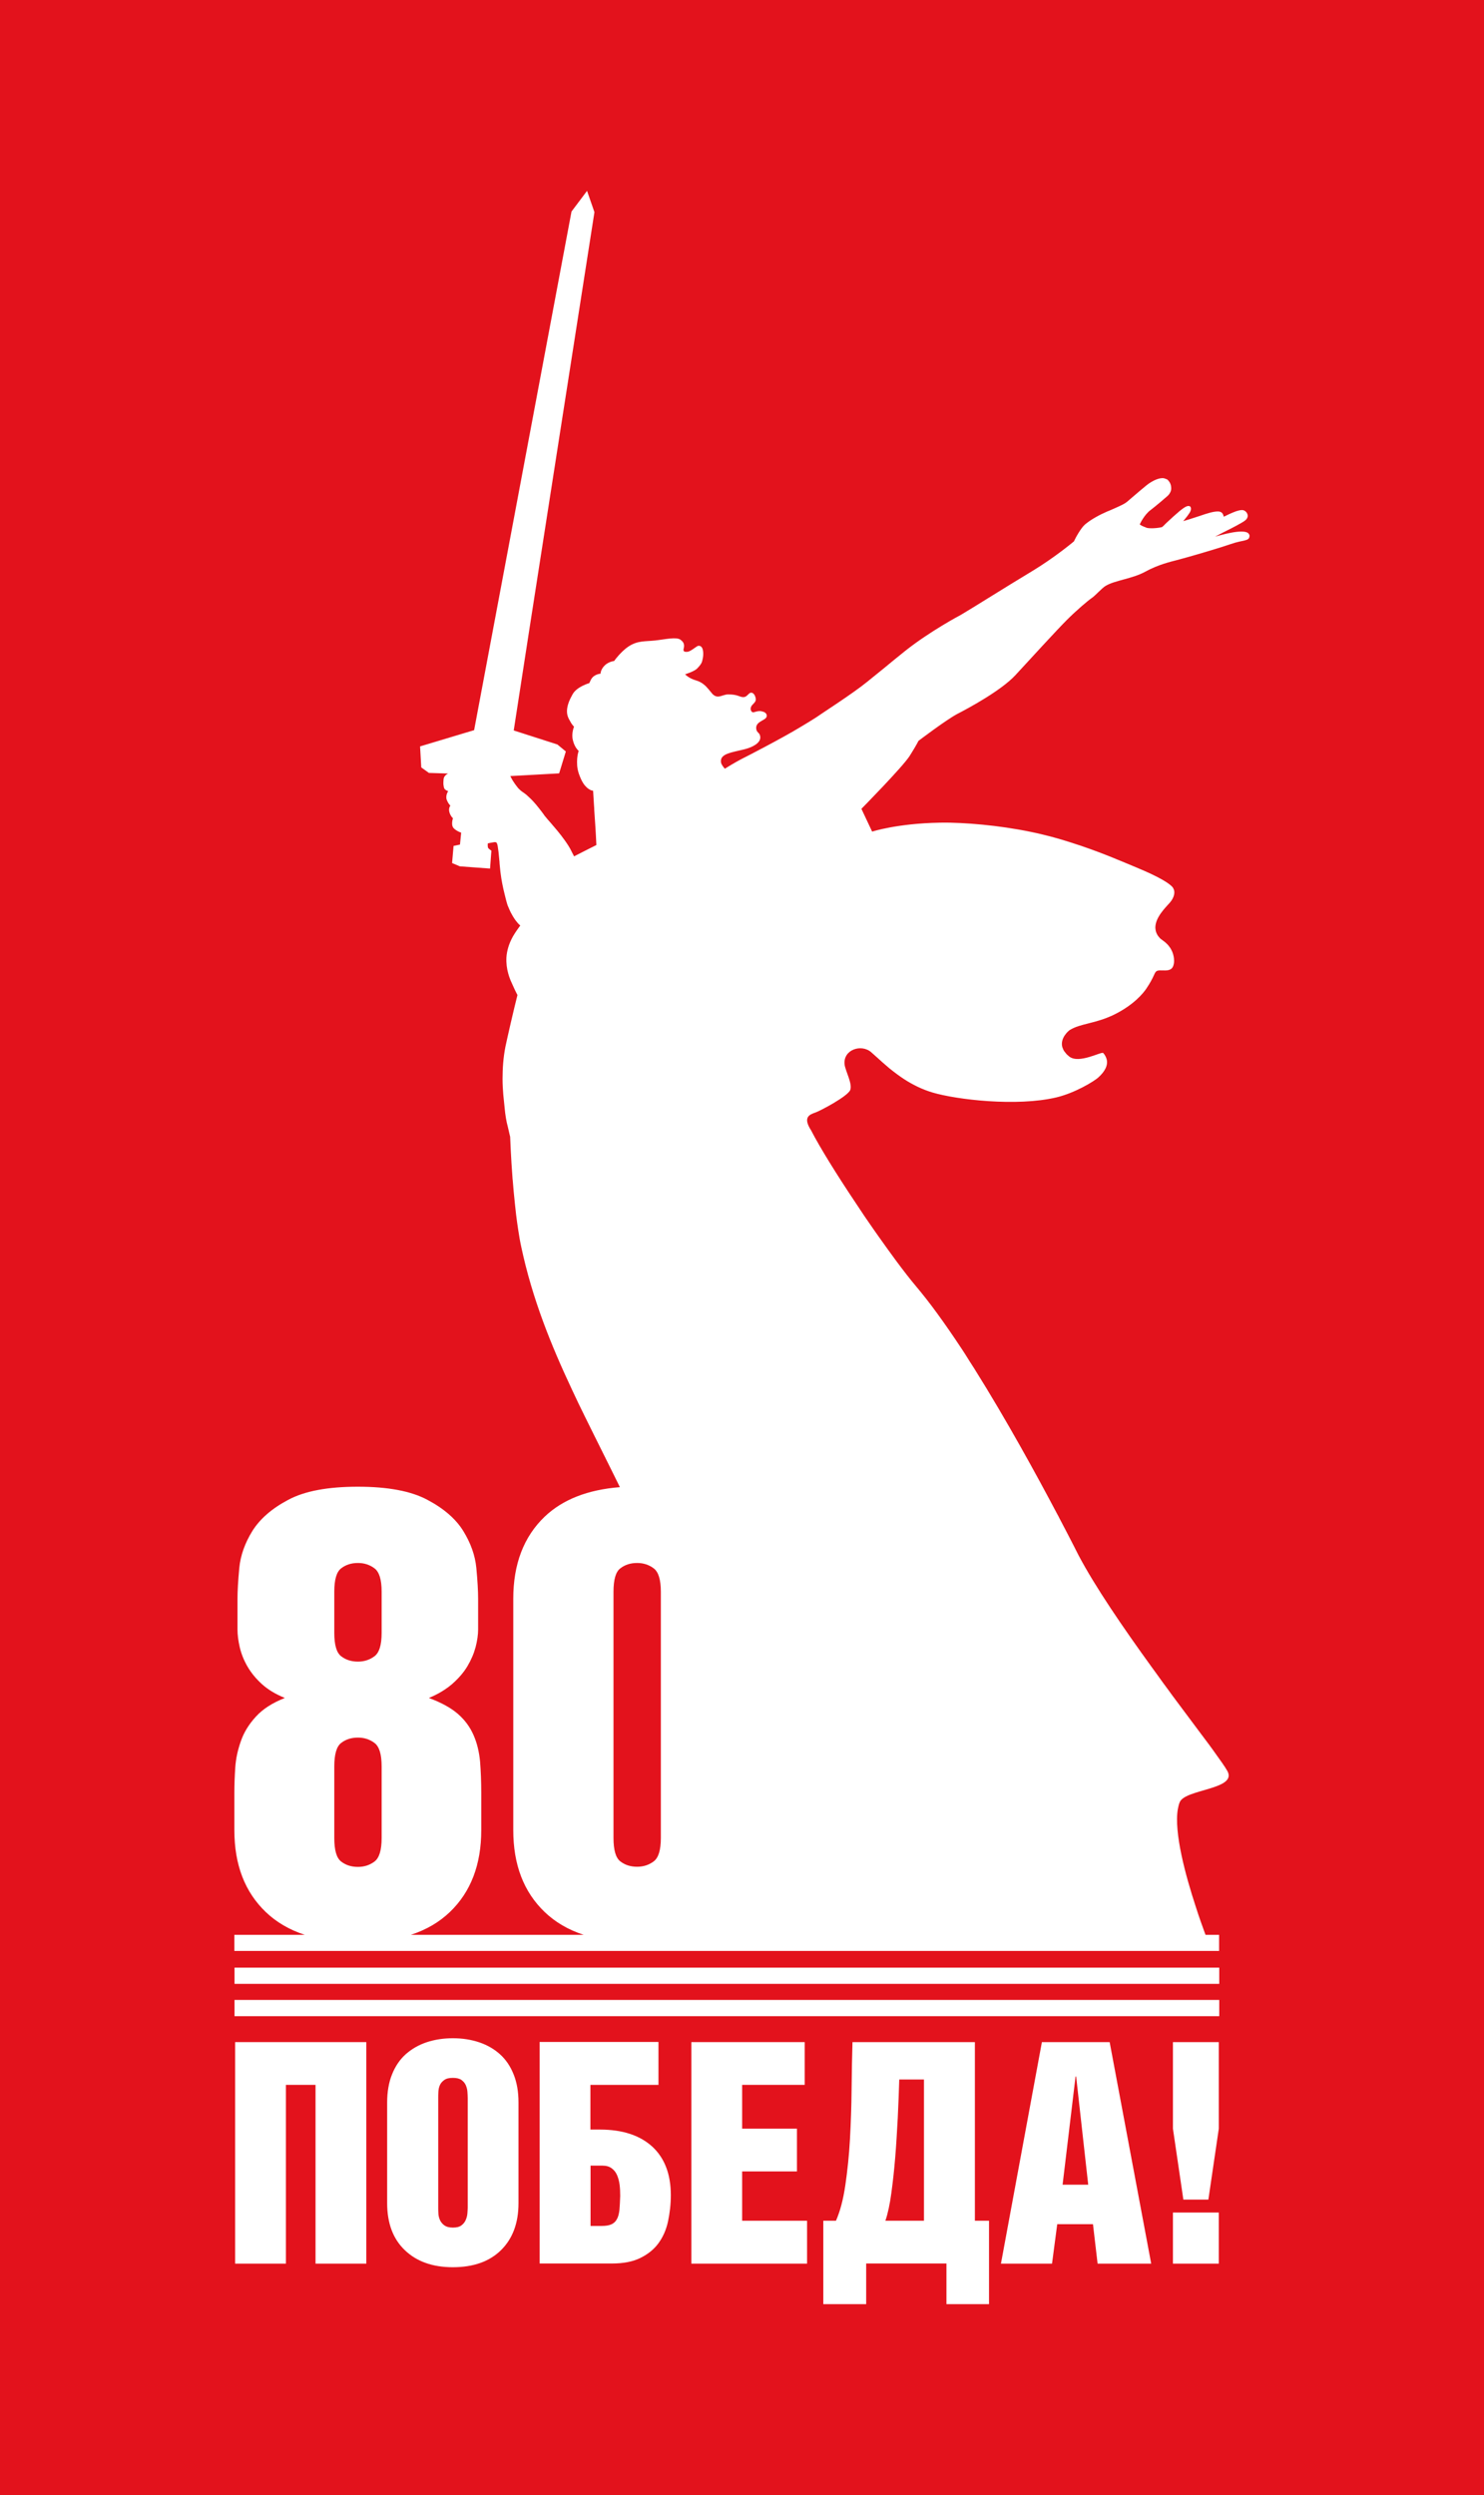 <?xml version="1.0" encoding="utf-8"?>
<!-- Generator: Adobe Illustrator 27.8.1, SVG Export Plug-In . SVG Version: 6.00 Build 0)  -->
<svg version="1.1" id="Слой_1" xmlns="http://www.w3.org/2000/svg" xmlns:xlink="http://www.w3.org/1999/xlink" x="0px" y="0px"
	 viewBox="0 0 99.66 167.47" style="enable-background:new 0 0 99.66 167.47;" xml:space="preserve">
<style type="text/css">
	.st0{fill:#E3121C;}
	.st1{clip-path:url(#SVGID_00000121267555620107397150000007038618137702522786_);fill:#FFFFFF;}
</style>
<rect y="0" class="st0" width="99.66" height="167.48"/>
<g>
	<defs>
		<rect id="SVGID_1_" width="99.66" height="167.47"/>
	</defs>
	<clipPath id="SVGID_00000129918085387523534890000012851702649916795327_">
		<use xlink:href="#SVGID_1_"  style="overflow:visible;"/>
	</clipPath>
	<path style="clip-path:url(#SVGID_00000129918085387523534890000012851702649916795327_);fill:#FFFFFF;" d="M83.9,35.89
		c-0.01-0.02-0.02-0.03-0.03-0.04c-0.01-0.02-0.02-0.03-0.03-0.05c-0.37-0.35-1.99,0.16-2.24,0.22c0.27-0.14,0.5-0.26,0.6-0.31
		c0.36-0.18,0.68-0.34,0.84-0.43c0.52-0.29,0.67-0.36,0.74-0.57c0.01-0.04,0.02-0.09,0.01-0.13c0-0.01-0.01-0.02-0.01-0.04
		c-0.01-0.03-0.02-0.07-0.04-0.1c-0.04-0.07-0.11-0.14-0.2-0.18c-0.33-0.15-1.36,0.45-1.36,0.42c-0.01-0.08-0.04-0.15-0.08-0.21
		c-0.01-0.01-0.01-0.03-0.03-0.04c-0.06-0.06-0.15-0.1-0.28-0.1c-0.3,0-0.67,0.11-1.22,0.3c-0.5,0.17-1,0.32-1.11,0.35
		c0.28-0.33,0.36-0.46,0.36-0.46s0.19-0.23,0.16-0.41c-0.01-0.03-0.02-0.06-0.03-0.09c-0.04-0.05-0.13-0.08-0.24-0.04
		c-0.24,0.08-0.67,0.46-1.4,1.14c-0.09,0.08-0.13,0.15-0.25,0.24c-0.01,0.01-0.01,0.01-0.02,0.02c-0.06,0.01-0.12,0.03-0.2,0.04
		c-0.27,0.04-0.61,0.06-0.82,0.01c-0.01,0-0.02,0-0.03-0.01c-0.03-0.01-0.05-0.02-0.07-0.03c-0.17-0.06-0.29-0.12-0.38-0.19
		c0.01-0.02,0.3-0.66,0.75-0.98c0.28-0.21,1.07-0.88,1.14-0.95c0.27-0.28,0.23-0.5,0.21-0.65c-0.03-0.18-0.13-0.34-0.26-0.44
		c-0.02-0.02-0.05-0.02-0.08-0.03c-0.1-0.05-0.2-0.07-0.32-0.05c0,0,0,0-0.01,0c-0.43,0.05-0.91,0.42-0.98,0.48
		c-0.14,0.11-0.66,0.55-1.02,0.86c-0.12,0.1-0.22,0.19-0.29,0.25c-0.06,0.05-0.16,0.11-0.27,0.17c-0.25,0.13-0.6,0.28-0.85,0.39
		l-0.22,0.09c-0.46,0.2-1.04,0.5-1.47,0.86c-0.29,0.25-0.64,0.9-0.75,1.14c-0.24,0.2-1.37,1.12-2.73,1.95
		c-1.03,0.62-2.13,1.3-3.08,1.89c-0.71,0.44-1.34,0.83-1.78,1.09c-0.08,0.04-2.09,1.11-3.74,2.42c-0.5,0.4-0.99,0.8-1.46,1.19
		c-0.39,0.32-0.75,0.61-1.1,0.89c-0.98,0.8-3.19,2.21-3.43,2.39c-0.33,0.21-0.67,0.42-1.06,0.65c-0.59,0.36-1.54,0.88-2.37,1.32
		c-0.37,0.19-0.72,0.38-0.99,0.52c-0.21,0.11-0.38,0.19-0.49,0.25c-0.24,0.12-0.67,0.36-1.15,0.66c-0.02,0.01-0.03,0.02-0.05,0.03
		l-0.01,0.01c-0.12-0.13-0.25-0.32-0.26-0.43c-0.09-0.59,0.72-0.66,1.59-0.88c0.58-0.15,1.05-0.43,1.05-0.79
		c0-0.05-0.01-0.1-0.02-0.13c-0.02-0.08-0.05-0.12-0.09-0.16c-0.01-0.01-0.03-0.03-0.04-0.04c-0.04-0.04-0.08-0.09-0.11-0.18
		c-0.14-0.56,0.59-0.61,0.68-0.87c0.01-0.02,0.01-0.05,0.01-0.08c0-0.01,0-0.01,0-0.02c0-0.06-0.03-0.12-0.09-0.17
		c-0.03-0.03-0.08-0.06-0.13-0.07c-0.23-0.08-0.34-0.06-0.66,0.03c-0.07,0.02-0.13-0.03-0.17-0.1c-0.01-0.03-0.02-0.07-0.03-0.11
		c0,0,0-0.01,0-0.01c0-0.08,0.03-0.18,0.1-0.26c0.2-0.21,0.29-0.28,0.23-0.51c-0.02-0.08-0.05-0.14-0.08-0.19
		c-0.1-0.15-0.23-0.16-0.32-0.1c-0.12,0.08-0.22,0.29-0.47,0.26c-0.25-0.03-0.35-0.18-0.97-0.18c-0.23,0-0.43,0.12-0.63,0.14
		c-0.08,0.01-0.16,0-0.25-0.04c-0.04-0.02-0.09-0.05-0.13-0.09c-0.05-0.04-0.1-0.11-0.16-0.18c-0.04-0.05-0.09-0.11-0.14-0.17
		c-0.19-0.23-0.45-0.49-0.85-0.6c-0.49-0.14-0.73-0.41-0.73-0.41s0.61-0.19,0.8-0.38c0.35-0.36,0.33-0.45,0.39-0.7
		c0.02-0.08,0.08-0.54-0.08-0.74c-0.01-0.01-0.01-0.01-0.02-0.02c-0.02-0.03-0.05-0.05-0.09-0.06c-0.04-0.01-0.08-0.02-0.12-0.01
		c-0.11,0.01-0.49,0.38-0.73,0.4c0,0,0,0-0.01,0c-0.12,0.01-0.19-0.01-0.22-0.04c-0.01-0.01-0.01-0.02-0.02-0.04
		c0-0.01-0.01-0.02-0.01-0.03c0-0.03,0-0.06,0.01-0.09c0.02-0.07,0.03-0.14,0.03-0.2c0-0.18-0.09-0.3-0.24-0.41
		c-0.28-0.21-1.05-0.02-1.71,0.05c-0.65,0.07-1.16,0-1.76,0.39c-0.53,0.34-0.99,0.99-0.99,0.99s-0.47,0.03-0.76,0.45
		c-0.15,0.21-0.15,0.4-0.15,0.4s-0.44,0.02-0.64,0.39c-0.11,0.21-0.11,0.24-0.11,0.24s-0.83,0.23-1.12,0.74
		c-0.2,0.35-0.35,0.7-0.38,1.04c-0.01,0.07,0,0.14,0,0.21c0.01,0.14,0.05,0.27,0.12,0.41c0.06,0.11,0.11,0.2,0.15,0.27
		c0.04,0.06,0.07,0.11,0.1,0.14c0.03,0.05,0.06,0.08,0.08,0.09c0.01,0.01,0.02,0.02,0.02,0.02s-0.19,0.45-0.08,0.9
		c0.02,0.06,0.03,0.12,0.05,0.18c0.02,0.05,0.04,0.1,0.06,0.15c0.1,0.22,0.21,0.33,0.26,0.38c0.01,0.01,0.02,0.02,0.02,0.03
		c-0.01,0.03-0.03,0.09-0.05,0.18c-0.02,0.09-0.04,0.2-0.05,0.34c-0.01,0.13-0.01,0.28,0,0.45c0.01,0.17,0.05,0.35,0.11,0.54
		c0.1,0.29,0.2,0.5,0.31,0.67c0.08,0.12,0.16,0.2,0.23,0.27c0.17,0.15,0.31,0.2,0.38,0.21c0.02,0,0.04,0,0.04,0s0.03,0.44,0.06,0.97
		c0.01,0.12,0.02,0.24,0.02,0.36c0.02,0.31,0.04,0.62,0.06,0.89c0.01,0.1,0.01,0.21,0.02,0.3c0.01,0.19,0.02,0.37,0.03,0.52
		c0.02,0.38,0.03,0.61,0.03,0.61c-0.01,0-1.5,0.76-1.5,0.76s-0.06-0.14-0.15-0.3c-0.06-0.13-0.14-0.27-0.2-0.37
		c-0.32-0.51-0.7-0.98-1.04-1.37c-0.08-0.09-0.16-0.19-0.23-0.27c-0.09-0.1-0.18-0.2-0.25-0.29c-0.07-0.08-0.13-0.15-0.17-0.22
		c-0.1-0.14-0.21-0.28-0.32-0.42c-0.22-0.28-0.44-0.53-0.63-0.7c-0.04-0.04-0.08-0.08-0.11-0.1c-0.02-0.02-0.04-0.04-0.06-0.06
		c-0.07-0.06-0.17-0.14-0.32-0.24c-0.06-0.04-0.12-0.09-0.17-0.14c-0.07-0.06-0.13-0.13-0.18-0.2c-0.11-0.14-0.21-0.28-0.28-0.4
		c-0.03-0.04-0.05-0.08-0.07-0.12c-0.06-0.11-0.1-0.19-0.1-0.19l3.28-0.18L38,50.44l-0.57-0.47l-2.93-0.94
		c0.5-3.32,5.42-34.79,5.42-34.79l-0.5-1.44l0,0.01l-0.01,0.01l0,0.01l-1.03,1.37l-6.54,34.81l-3.63,1.09l0.08,1.41l0.5,0.36
		l0.01,0.01l1.29,0.04c-0.12,0.06-0.28,0.18-0.3,0.38c-0.01,0.1-0.02,0.25-0.01,0.38c0,0.01,0.01,0.03,0.01,0.04
		c0.01,0.12,0.04,0.23,0.11,0.28c0.14,0.1,0.2,0.1,0.2,0.1S29.9,53.39,30,53.68c0.06,0.15,0.12,0.25,0.17,0.31
		c0.04,0.06,0.08,0.08,0.08,0.08s-0.16,0.18-0.06,0.48c0.02,0.07,0.05,0.13,0.08,0.18c0.08,0.15,0.15,0.19,0.15,0.19
		s-0.15,0.43,0.03,0.65c0.05,0.06,0.1,0.1,0.16,0.14c0.06,0.04,0.11,0.07,0.17,0.1c0.1,0.05,0.19,0.08,0.19,0.08l-0.08,0.8
		l-0.43,0.09l-0.1,1.15l0.52,0.22l2.03,0.15L33,57.1c0,0-0.1-0.07-0.17-0.13c-0.02-0.02-0.04-0.04-0.05-0.06
		c-0.03-0.07-0.03-0.19-0.02-0.3c0.09-0.02,0.27-0.06,0.42-0.08c0.09-0.01,0.14,0,0.18,0.05c0.01,0.02,0.02,0.04,0.03,0.07
		c0.01,0.04,0.02,0.08,0.03,0.12c0.04,0.23,0.08,0.58,0.11,0.94c0.01,0.09,0.02,0.17,0.02,0.26c0.02,0.17,0.03,0.34,0.05,0.5
		c0,0.03,0.01,0.05,0.01,0.08c0.06,0.51,0.16,1,0.28,1.48c0.02,0.09,0.05,0.19,0.07,0.28c0.03,0.13,0.07,0.26,0.11,0.4
		c0,0.01,0.04,0.12,0.11,0.27c0.02,0.05,0.05,0.11,0.08,0.18c0.03,0.07,0.07,0.14,0.11,0.21c0.05,0.09,0.1,0.18,0.16,0.27
		c0.03,0.04,0.06,0.09,0.09,0.13c0.1,0.13,0.2,0.26,0.32,0.35c-0.14,0.19-0.34,0.47-0.49,0.73c-0.28,0.5-0.41,0.97-0.44,1.41
		c0,0,0,0,0,0c-0.02,0.4,0.03,0.76,0.12,1.08c0.02,0.07,0.04,0.14,0.06,0.2c0.06,0.18,0.13,0.35,0.2,0.49
		c0.11,0.26,0.23,0.51,0.36,0.76c-0.24,0.94-0.67,2.81-0.81,3.48c-0.14,0.71-0.19,1.44-0.19,2.14c0,0.37,0.02,0.72,0.05,1.07
		c0.03,0.31,0.06,0.61,0.09,0.89c0.04,0.44,0.11,0.89,0.22,1.29c0.07,0.32,0.13,0.55,0.15,0.64c0.01,0.21,0.05,1.36,0.16,2.79
		c0,0.03,0,0.06,0.01,0.09c0.04,0.51,0.09,1.07,0.15,1.62c0.03,0.24,0.05,0.49,0.08,0.73c0.04,0.34,0.09,0.68,0.14,1.01
		c0.06,0.41,0.13,0.81,0.21,1.17c0.73,3.43,1.97,6.52,3.41,9.58c0.27,0.58,0.55,1.17,0.84,1.75c0.41,0.84,0.83,1.67,1.25,2.52
		c0.37,0.75,0.75,1.5,1.12,2.26c-2.16,0.17-3.84,0.83-5.05,1.98c-1.41,1.35-2.11,3.19-2.11,5.51v15.53c0,2.32,0.7,4.15,2.11,5.5
		c0.71,0.68,1.58,1.19,2.62,1.53H27.59c1.04-0.34,1.91-0.85,2.62-1.53c1.41-1.35,2.11-3.19,2.11-5.5v-2.51
		c0-0.75-0.03-1.45-0.08-2.09c-0.06-0.64-0.2-1.24-0.44-1.78c-0.24-0.55-0.59-1.02-1.05-1.42c-0.46-0.4-1.11-0.76-1.95-1.07
		c0.61-0.25,1.14-0.57,1.57-0.94c0.43-0.38,0.77-0.77,1.02-1.19c0.25-0.42,0.43-0.84,0.55-1.28c0.11-0.43,0.17-0.83,0.17-1.19v-2.05
		c0-0.53-0.04-1.22-0.12-2.07s-0.38-1.68-0.88-2.49c-0.5-0.81-1.31-1.51-2.41-2.09c-1.1-0.59-2.66-0.88-4.67-0.88
		s-3.57,0.29-4.67,0.88c-1.1,0.58-1.9,1.28-2.41,2.09c-0.5,0.81-0.8,1.64-0.88,2.49c-0.08,0.85-0.12,1.54-0.12,2.07v2.05
		c0,0.36,0.05,0.76,0.15,1.19c0.1,0.43,0.27,0.87,0.52,1.3c0.25,0.43,0.58,0.83,0.98,1.19c0.4,0.36,0.91,0.67,1.53,0.92
		c-0.84,0.33-1.49,0.75-1.95,1.26c-0.46,0.5-0.8,1.05-1,1.63c-0.21,0.59-0.34,1.18-0.38,1.78c-0.04,0.6-0.06,1.17-0.06,1.69v2.51
		c0,2.32,0.7,4.15,2.11,5.5c0.71,0.68,1.58,1.19,2.62,1.53h-4.73v0.23v0.85h66.13v-0.85v-0.23h-0.91c-0.04-0.12-0.09-0.25-0.15-0.41
		c-0.06-0.16-0.12-0.34-0.19-0.53c-0.1-0.29-0.21-0.61-0.32-0.96c-0.68-2.07-1.47-4.97-1.2-6.54c0.03-0.17,0.07-0.33,0.13-0.47
		c0.37-0.88,3.87-0.84,3.2-2.08c-0.14-0.26-0.49-0.75-0.98-1.43c-0.16-0.22-0.34-0.47-0.54-0.73c-0.1-0.13-0.2-0.26-0.3-0.4
		c-0.52-0.69-1.11-1.48-1.74-2.33c-0.13-0.17-0.25-0.34-0.38-0.52c-0.26-0.35-0.52-0.7-0.78-1.07c-0.13-0.18-0.26-0.36-0.4-0.55
		c-1.86-2.57-3.77-5.35-4.89-7.48c-0.02-0.04-0.49-0.98-1.26-2.44c-0.06-0.12-0.12-0.24-0.19-0.36c-1.32-2.5-3.38-6.27-5.54-9.71
		c-0.2-0.31-0.4-0.62-0.59-0.93c-0.11-0.17-0.21-0.33-0.32-0.49c-0.53-0.8-1.06-1.57-1.58-2.28c-0.5-0.69-1-1.32-1.47-1.88
		c-0.34-0.4-0.78-0.97-1.28-1.64c-0.37-0.5-0.77-1.06-1.19-1.65c-0.1-0.14-0.2-0.29-0.31-0.44c-0.41-0.58-0.82-1.19-1.22-1.8
		c-1.26-1.88-2.42-3.75-3-4.88c-0.58-0.9-0.09-1.06,0.3-1.2c0.36-0.13,2.17-1.09,2.33-1.51c0.16-0.42-0.33-1.28-0.38-1.71
		c-0.11-1,1.13-1.4,1.79-0.82c0.23,0.2,0.49,0.44,0.77,0.69c0.14,0.12,0.29,0.25,0.44,0.38c0.31,0.25,0.65,0.51,1.02,0.75
		c0.56,0.36,1.18,0.67,1.88,0.88c1.62,0.48,5.65,0.96,8.32,0.33c1.26-0.3,2.53-1.08,2.81-1.33c0.47-0.42,0.67-0.84,0.57-1.23
		c-0.04-0.14-0.11-0.29-0.23-0.42c-0.11-0.12-1.64,0.76-2.29,0.23c-0.07-0.05-0.12-0.11-0.18-0.16c-0.01-0.01-0.01-0.02-0.02-0.03
		c-0.09-0.1-0.16-0.19-0.2-0.29c-0.02-0.05-0.04-0.1-0.06-0.15c-0.16-0.61,0.43-1.1,0.5-1.14c0.72-0.45,1.72-0.42,2.99-1.04
		c1.35-0.67,1.96-1.46,2.14-1.72c0.54-0.8,0.53-1.05,0.68-1.18c0.24-0.19,0.98,0.16,1.15-0.39c0.04-0.12,0.06-0.27,0.04-0.44
		c0-0.01,0-0.02,0-0.03c-0.02-0.18-0.07-0.39-0.18-0.59c-0.04-0.08-0.09-0.16-0.15-0.23c-0.01-0.02-0.02-0.03-0.04-0.05
		c-0.04-0.05-0.08-0.1-0.13-0.14c-0.16-0.16-0.32-0.24-0.45-0.36c0,0,0,0,0-0.01c-0.05-0.05-0.1-0.11-0.14-0.17
		c-0.02-0.04-0.05-0.08-0.07-0.13c-0.01-0.02-0.02-0.04-0.03-0.07c-0.04-0.1-0.05-0.2-0.06-0.3c-0.02-0.7,0.68-1.37,0.98-1.71
		c0.3-0.35,0.36-0.72,0.23-0.94v0c0,0-0.01-0.05-0.09-0.13c-0.18-0.19-0.72-0.59-2.36-1.27c-0.92-0.38-2.5-1.08-4.37-1.67
		c-0.62-0.2-1.27-0.39-1.94-0.55c-2.15-0.52-4.48-0.76-6.22-0.8c-0.25,0-0.49-0.01-0.71,0c-2.86,0.05-4.54,0.6-4.54,0.6l-0.72-1.53
		c0,0,2.76-2.8,3.24-3.55c0.48-0.76,0.59-1.01,0.59-1.01s1.88-1.43,2.63-1.82c0.76-0.39,2.94-1.57,3.89-2.6
		c0.95-1.03,2.77-3.02,3.44-3.69c0.67-0.67,1.43-1.31,1.68-1.48c0.25-0.17,0.68-0.67,0.94-0.82c0.62-0.37,1.79-0.47,2.66-0.95
		c0.87-0.48,1.76-0.68,2.06-0.76c0.74-0.19,2.71-0.76,3.67-1.09c0.87-0.3,1.24-0.18,1.26-0.53C83.92,35.96,83.91,35.92,83.9,35.89
		 M22.45,106.84c0-0.81,0.15-1.33,0.46-1.57c0.31-0.24,0.68-0.36,1.13-0.36c0.42,0,0.79,0.12,1.11,0.36
		c0.32,0.24,0.48,0.76,0.48,1.57v2.76c0,0.81-0.16,1.33-0.48,1.57c-0.32,0.24-0.69,0.36-1.11,0.36c-0.45,0-0.82-0.12-1.13-0.36
		c-0.31-0.24-0.46-0.76-0.46-1.57V106.84z M22.45,118.57c0-0.81,0.15-1.34,0.46-1.58c0.31-0.24,0.68-0.36,1.13-0.36
		c0.42,0,0.79,0.12,1.11,0.36c0.32,0.24,0.48,0.76,0.48,1.58v4.8c0,0.81-0.16,1.34-0.48,1.58c-0.32,0.24-0.69,0.36-1.11,0.36
		c-0.45,0-0.82-0.12-1.13-0.36c-0.31-0.24-0.46-0.76-0.46-1.58V118.57z M41.2,106.84c0-0.81,0.15-1.34,0.46-1.57
		c0.31-0.24,0.68-0.36,1.13-0.36c0.42,0,0.79,0.12,1.11,0.36c0.32,0.24,0.48,0.76,0.48,1.57v16.53c0,0.81-0.16,1.33-0.48,1.57
		c-0.32,0.24-0.69,0.36-1.11,0.36c-0.45,0-0.82-0.12-1.13-0.36s-0.46-0.76-0.46-1.57V106.84z"/>
	<polygon style="clip-path:url(#SVGID_00000129918085387523534890000012851702649916795327_);fill:#FFFFFF;" points="15.75,132.31 
		15.75,133.16 81.88,133.16 81.88,132.31 81.88,132.07 15.75,132.07 	"/>
	<polygon style="clip-path:url(#SVGID_00000129918085387523534890000012851702649916795327_);fill:#FFFFFF;" points="15.75,134.48 
		15.75,135.33 81.88,135.33 81.88,134.48 81.88,134.24 15.75,134.24 	"/>
	<polygon style="clip-path:url(#SVGID_00000129918085387523534890000012851702649916795327_);fill:#FFFFFF;" points="15.79,151.94 
		19.2,151.94 19.2,139.94 21.19,139.94 21.19,151.94 24.6,151.94 24.6,137.07 15.79,137.07 	"/>
	<path style="clip-path:url(#SVGID_00000129918085387523534890000012851702649916795327_);fill:#FFFFFF;" d="M33.57,137.88
		c-0.39-0.35-0.86-0.62-1.4-0.8c-0.54-0.18-1.12-0.27-1.76-0.27c-0.63,0-1.22,0.09-1.76,0.27s-1,0.45-1.4,0.8
		c-0.39,0.35-0.7,0.8-0.92,1.35c-0.22,0.54-0.33,1.18-0.33,1.89v6.76c0,1.34,0.39,2.39,1.18,3.15c0.79,0.76,1.86,1.15,3.23,1.15
		c1.38,0,2.46-0.38,3.24-1.15c0.78-0.77,1.17-1.82,1.17-3.15v-6.76c0-0.72-0.11-1.35-0.33-1.89
		C34.27,138.68,33.97,138.24,33.57,137.88 M31.41,148.17c0,0.1-0.01,0.22-0.02,0.38c-0.01,0.16-0.05,0.31-0.11,0.45
		c-0.06,0.15-0.16,0.27-0.29,0.37c-0.13,0.1-0.32,0.15-0.57,0.15c-0.25,0-0.44-0.05-0.58-0.15c-0.14-0.1-0.24-0.23-0.3-0.37
		c-0.06-0.14-0.1-0.3-0.1-0.45c-0.01-0.16-0.01-0.29-0.01-0.38v-7.34c0-0.12,0-0.27,0.01-0.43c0.01-0.16,0.04-0.31,0.1-0.44
		c0.06-0.14,0.16-0.25,0.3-0.35c0.14-0.1,0.33-0.14,0.58-0.14c0.25,0,0.44,0.05,0.57,0.14c0.13,0.1,0.23,0.21,0.29,0.35
		s0.1,0.29,0.11,0.44c0.01,0.16,0.02,0.3,0.02,0.43V148.17z"/>
	<path style="clip-path:url(#SVGID_00000129918085387523534890000012851702649916795327_);fill:#FFFFFF;" d="M40.29,142.94h-0.64v-3
		h4.57v-2.88h-7.98v14.87h4.86c0.76,0,1.39-0.12,1.9-0.37s0.92-0.58,1.22-0.99c0.3-0.41,0.52-0.9,0.64-1.46s0.19-1.15,0.19-1.77
		c0-1.39-0.41-2.48-1.24-3.25C42.98,143.33,41.81,142.94,40.29,142.94 M41.6,148.33c-0.03,0.26-0.08,0.46-0.17,0.62
		c-0.08,0.16-0.21,0.28-0.37,0.35c-0.17,0.08-0.39,0.11-0.68,0.11h-0.72v-4.05h0.79c0.26,0,0.47,0.06,0.63,0.18
		c0.16,0.12,0.28,0.27,0.36,0.46c0.08,0.19,0.14,0.4,0.17,0.64c0.03,0.24,0.04,0.49,0.04,0.75
		C41.64,147.76,41.62,148.07,41.6,148.33"/>
	<polygon style="clip-path:url(#SVGID_00000129918085387523534890000012851702649916795327_);fill:#FFFFFF;" points="49.84,145.75 
		53.52,145.75 53.52,142.88 49.84,142.88 49.84,139.94 54.04,139.94 54.04,137.07 46.43,137.07 46.43,151.94 54.2,151.94 
		54.2,149.06 49.84,149.06 	"/>
	<path style="clip-path:url(#SVGID_00000129918085387523534890000012851702649916795327_);fill:#FFFFFF;" d="M65.46,137.07h-8.21
		c-0.03,0.99-0.05,2.06-0.06,3.18c-0.01,1.13-0.05,2.24-0.11,3.34c-0.06,1.1-0.17,2.12-0.31,3.08c-0.14,0.96-0.35,1.76-0.63,2.39
		h-0.85v5.6h2.88v-2.73h5.39v2.73h2.86v-5.6h-0.95V137.07z M62.05,149.06h-2.59c0.17-0.5,0.3-1.12,0.4-1.86
		c0.1-0.74,0.19-1.54,0.26-2.4c0.07-0.85,0.12-1.73,0.17-2.64c0.04-0.9,0.08-1.76,0.1-2.58h1.66V149.06z"/>
	<path style="clip-path:url(#SVGID_00000129918085387523534890000012851702649916795327_);fill:#FFFFFF;" d="M69.97,137.07
		l-2.75,14.87h3.43l0.35-2.65h2.4l0.31,2.65h3.6l-2.79-14.87H69.97z M71.36,146.64l0.87-7.26h0.04l0.81,7.26H71.36z"/>
	<polygon style="clip-path:url(#SVGID_00000129918085387523534890000012851702649916795327_);fill:#FFFFFF;" points="78.77,142.88 
		79.47,147.64 81.15,147.64 81.85,142.88 81.85,137.07 78.77,137.07 	"/>
	
		<rect x="78.77" y="148.51" style="clip-path:url(#SVGID_00000129918085387523534890000012851702649916795327_);fill:#FFFFFF;" width="3.08" height="3.43"/>
</g>
</svg>
